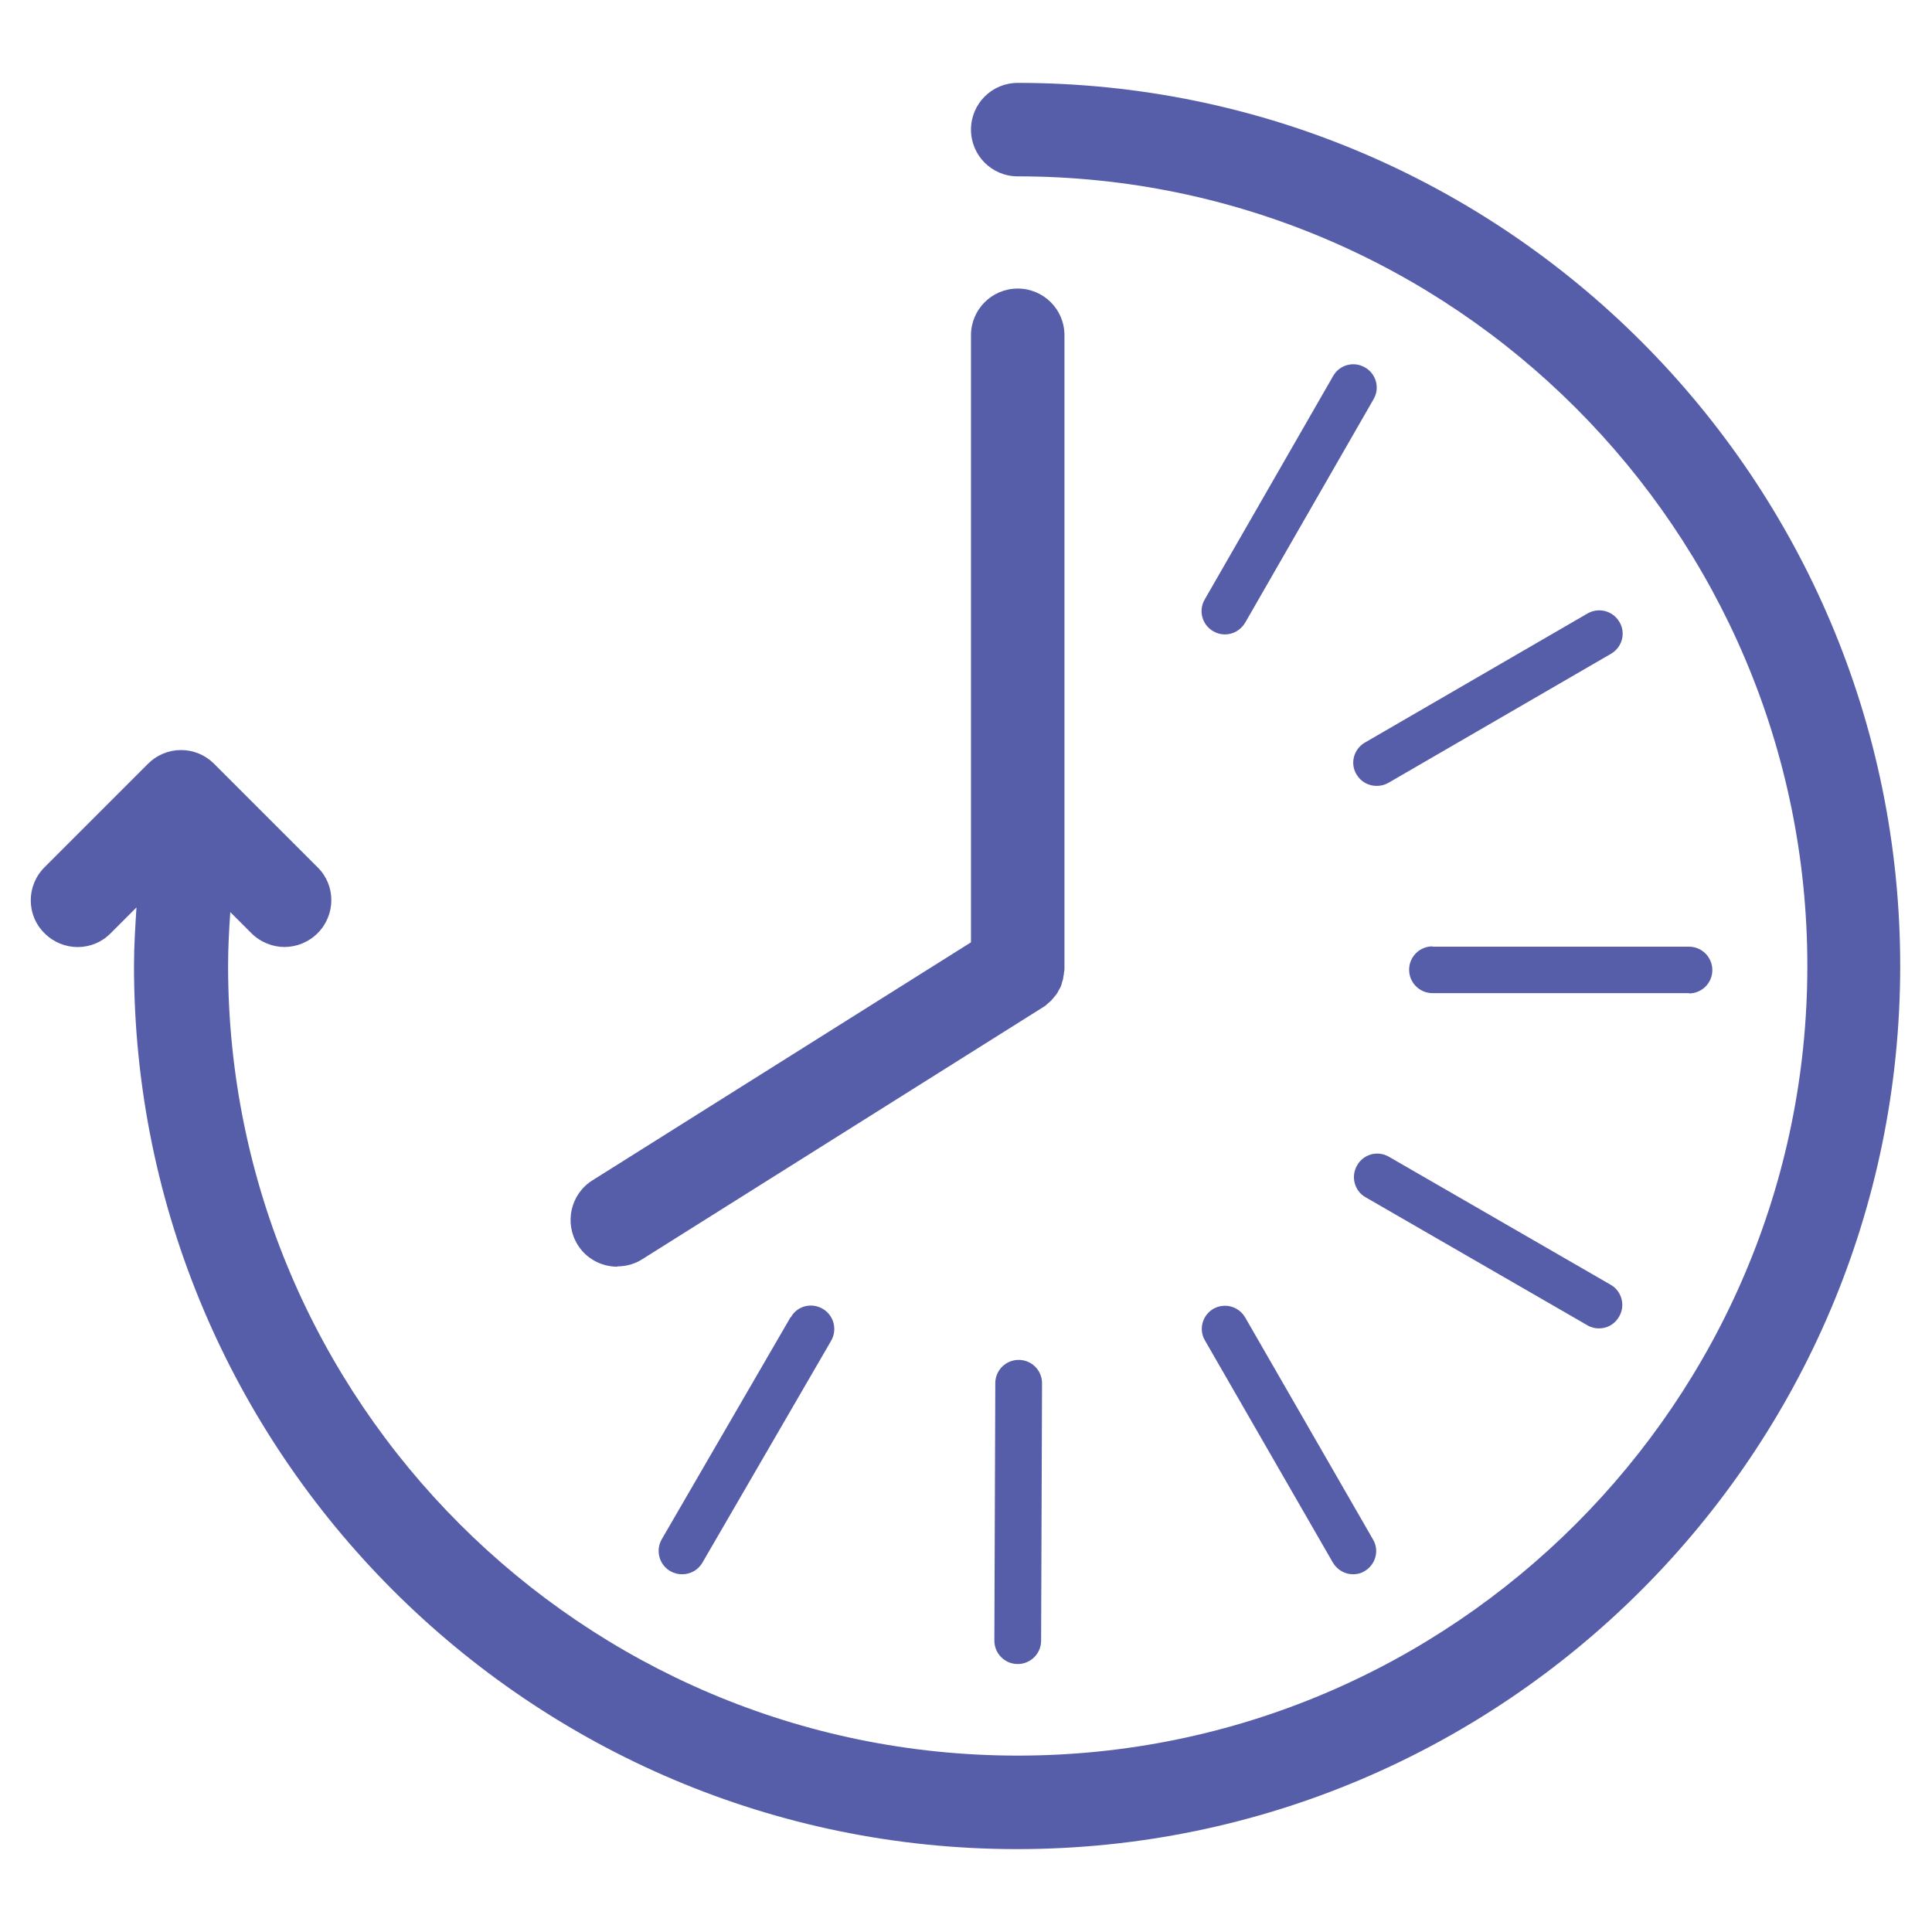 <svg width="50" height="50" viewBox="0 0 50 50" fill="none" xmlns="http://www.w3.org/2000/svg">
<path d="M43.71 25.71C44.04 25.71 44.315 25.444 44.315 25.105C44.315 24.774 44.048 24.5 43.71 24.5H37.073V24.492C36.742 24.492 36.468 24.758 36.468 25.097C36.468 25.427 36.734 25.702 37.073 25.702H43.71V25.71Z" fill="#565EAA"/>
<path d="M41.081 15.879L35.323 19.218C35.032 19.387 34.935 19.758 35.105 20.04C35.218 20.234 35.419 20.339 35.629 20.339C35.734 20.339 35.839 20.314 35.935 20.258L41.694 16.919C41.984 16.75 42.081 16.379 41.911 16.097C41.742 15.806 41.371 15.71 41.081 15.879Z" fill="#565EAA"/>
<path d="M35.323 9.508C35.032 9.339 34.661 9.444 34.5 9.734L31.177 15.516C31.008 15.806 31.113 16.177 31.403 16.339C31.5 16.395 31.605 16.419 31.702 16.419C31.911 16.419 32.113 16.306 32.226 16.113L35.548 10.331C35.718 10.04 35.613 9.669 35.323 9.508Z" fill="#565EAA"/>
<path d="M20.46 34.089L17.129 39.831C16.96 40.121 17.056 40.492 17.347 40.661C17.444 40.718 17.548 40.742 17.653 40.742C17.863 40.742 18.064 40.637 18.177 40.444L21.508 34.702C21.677 34.411 21.581 34.04 21.29 33.871C21 33.702 20.629 33.798 20.468 34.089H20.46Z" fill="#565EAA"/>
<path d="M41.379 34.379C41.589 34.379 41.79 34.274 41.903 34.073C42.073 33.782 41.968 33.411 41.685 33.25L35.944 29.936C35.653 29.766 35.282 29.871 35.121 30.161C34.952 30.452 35.056 30.823 35.339 30.984L41.081 34.298C41.177 34.355 41.282 34.379 41.379 34.379Z" fill="#565EAA"/>
<path d="M31.403 33.871C31.113 34.04 31.016 34.411 31.186 34.694L34.492 40.435C34.605 40.629 34.806 40.742 35.016 40.742C35.121 40.742 35.226 40.718 35.315 40.661C35.605 40.492 35.702 40.121 35.532 39.839L32.226 34.097C32.056 33.806 31.694 33.71 31.403 33.871Z" fill="#565EAA"/>
<path d="M26.363 35.194C26.032 35.194 25.758 35.46 25.758 35.798L25.734 42.46C25.734 42.79 26 43.065 26.339 43.065C26.669 43.065 26.944 42.798 26.944 42.46L26.968 35.798C26.968 35.468 26.702 35.194 26.363 35.194Z" fill="#565EAA"/>
<path d="M15.976 32.774C16.194 32.774 16.419 32.718 16.621 32.589L26.984 26.073C26.984 26.073 26.992 26.073 27 26.064C27.04 26.04 27.081 26.008 27.113 25.976C27.137 25.952 27.161 25.936 27.186 25.911C27.218 25.887 27.234 25.855 27.266 25.823C27.29 25.79 27.314 25.766 27.339 25.734C27.363 25.702 27.379 25.669 27.395 25.637C27.411 25.605 27.436 25.573 27.452 25.532C27.468 25.5 27.476 25.46 27.484 25.427C27.5 25.387 27.508 25.355 27.516 25.314C27.516 25.282 27.524 25.25 27.532 25.218C27.532 25.169 27.548 25.121 27.548 25.081C27.548 25.081 27.548 25.073 27.548 25.064V8.677C27.548 8.008 27.008 7.468 26.339 7.468C25.669 7.468 25.129 8.008 25.129 8.677V24.387L15.331 30.548C14.766 30.903 14.597 31.653 14.952 32.218C15.177 32.581 15.573 32.782 15.976 32.782V32.774Z" fill="#565EAA"/>
<path d="M26.339 2.145C25.669 2.145 25.129 2.685 25.129 3.355C25.129 4.024 25.669 4.564 26.339 4.564C37.605 4.564 46.774 13.734 46.774 25C46.774 36.266 37.605 45.435 26.339 45.435C15.073 45.435 5.903 36.266 5.903 25C5.903 24.532 5.927 24.073 5.96 23.605L6.508 24.153C6.742 24.387 7.056 24.508 7.363 24.508C7.669 24.508 7.984 24.387 8.218 24.153C8.694 23.677 8.694 22.911 8.218 22.444L5.54 19.766C5.315 19.54 5.008 19.411 4.685 19.411C4.363 19.411 4.056 19.54 3.831 19.766L1.153 22.444C0.677 22.919 0.677 23.686 1.153 24.153C1.629 24.629 2.395 24.629 2.863 24.153L3.532 23.484C3.5 23.992 3.468 24.492 3.468 25C3.468 37.605 13.718 47.855 26.323 47.855C38.927 47.855 49.177 37.605 49.177 25C49.177 12.395 38.944 2.145 26.339 2.145Z" fill="#565EAA"/>
</svg>
